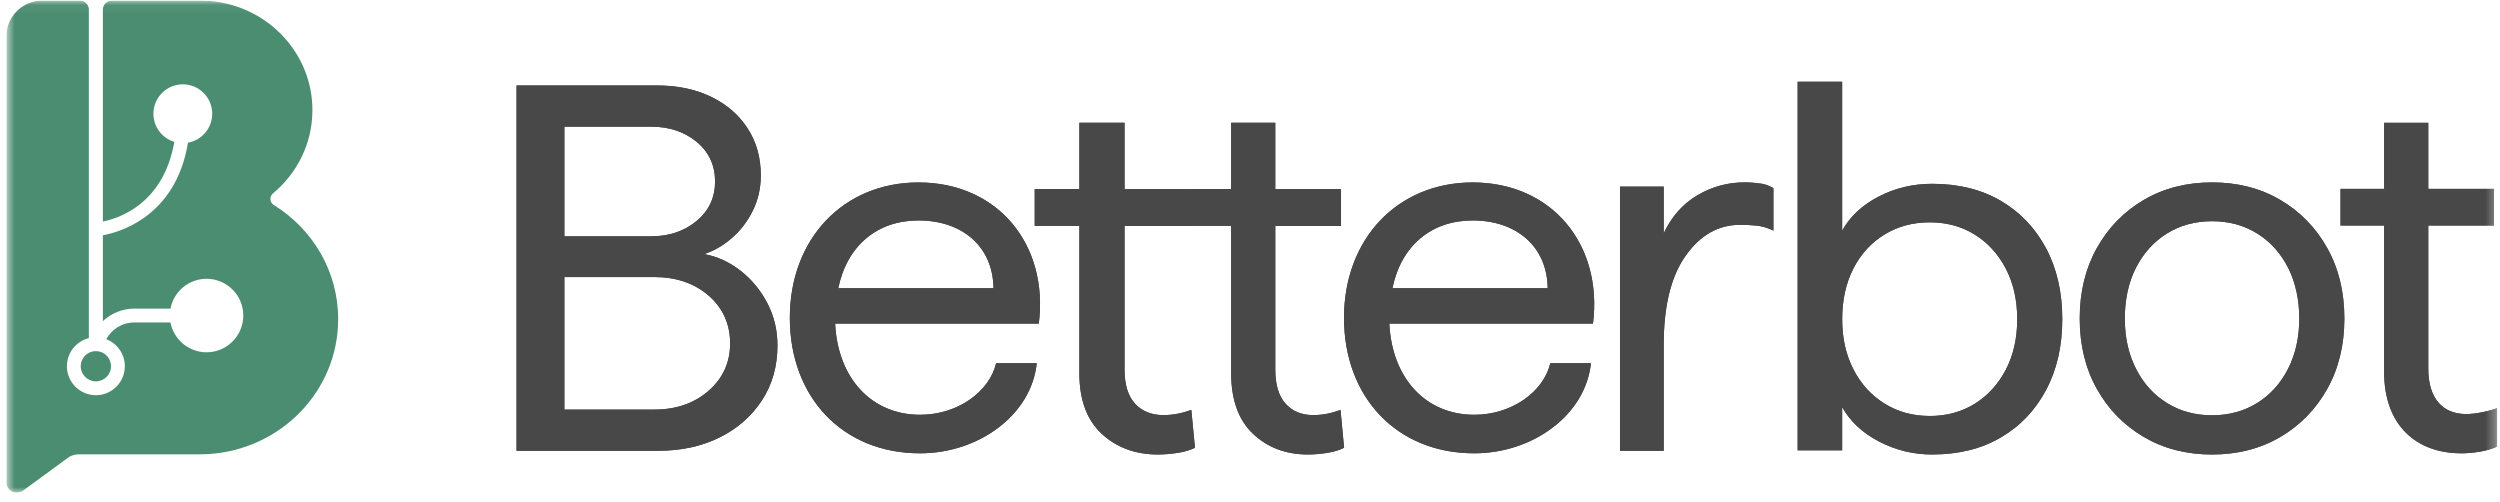 <svg width="254" height="51" viewBox="0 0 254 51" fill="none" xmlns="http://www.w3.org/2000/svg">
<g clip-path="url(#clip0_6564_2360)">
<mask id="mask0_6564_2360" style="mask-type:luminance" maskUnits="userSpaceOnUse" x="0" y="0" width="254" height="51">
<path d="M253.701 0.055H0.651V50.055H253.701V0.055Z" fill="white"/>
</mask>
<g mask="url(#mask0_6564_2360)">
<path d="M52.482 45.8V8.685H66.792C68.832 8.685 70.647 9.065 72.23 9.825C73.812 10.588 75.055 11.655 75.952 13.033C76.85 14.413 77.299 16.003 77.299 17.805C77.299 19.115 77.025 20.315 76.482 21.413C75.937 22.508 75.225 23.438 74.344 24.195C73.467 24.958 72.532 25.493 71.544 25.813C72.879 26.06 74.115 26.625 75.242 27.508C76.37 28.39 77.275 29.488 77.96 30.795C78.644 32.105 78.99 33.535 78.99 35.09C78.99 37.213 78.462 39.075 77.407 40.685C76.35 42.295 74.917 43.55 73.102 44.448C71.29 45.35 69.204 45.8 66.847 45.8H52.48H52.482ZM57.34 24.008H66.157C67.987 24.008 69.529 23.488 70.779 22.445C72.029 21.403 72.652 20.07 72.652 18.44C72.652 16.81 72.025 15.435 70.779 14.41C69.529 13.385 67.99 12.87 66.157 12.87H57.34V24.008ZM57.34 41.613H66.475C68.692 41.613 70.532 40.975 71.99 39.705C73.45 38.435 74.18 36.825 74.18 34.88C74.18 32.935 73.447 31.285 71.99 30.028C70.529 28.773 68.687 28.148 66.475 28.148H57.34V41.618V41.613Z" fill="#484848"/>
<path d="M117.673 46.178C115.358 46.178 113.445 45.476 111.932 44.071C110.417 42.666 109.662 40.611 109.662 37.908V22.948H105.125V19.211H109.662V12.473H114.255V19.216H121.09V22.953H114.255V37.541C114.255 39.086 114.61 40.243 115.322 41.016C116.035 41.788 116.995 42.173 118.207 42.173C119.132 42.173 120.075 41.998 121.038 41.648L121.41 45.493C120.912 45.741 120.315 45.913 119.62 46.018C118.927 46.123 118.278 46.176 117.67 46.176L117.673 46.178Z" fill="#484848"/>
<path d="M132.908 46.178C130.648 46.178 128.778 45.476 127.303 44.071C125.823 42.666 125.085 40.611 125.085 37.908V22.948H120.653V19.211H125.085V12.473H129.57V19.216H136.248V22.953H129.57V37.541C129.57 39.086 129.918 40.243 130.615 41.016C131.31 41.788 132.248 42.173 133.433 42.173C134.335 42.173 135.258 41.998 136.198 41.648L136.56 45.493C136.075 45.741 135.49 45.913 134.813 46.018C134.135 46.123 133.5 46.176 132.908 46.176V46.178Z" fill="#484848"/>
<path d="M164.591 45.796V18.956H169.036V23.696C169.838 21.991 170.981 20.706 172.461 19.833C173.941 18.963 175.536 18.528 177.248 18.528C177.806 18.528 178.381 18.576 178.973 18.661C179.596 18.783 179.756 18.898 180.178 19.113V23.428C179.583 23.143 179.008 22.976 178.453 22.921C177.893 22.866 177.338 22.843 176.778 22.843C174.581 22.843 172.738 23.891 171.258 25.986C169.773 28.083 169.033 31.096 169.033 35.041V45.798H164.588L164.593 45.793L164.591 45.796Z" fill="#484848"/>
<path d="M196.319 46.178C194.392 46.178 192.587 45.735 190.899 44.855C189.214 43.975 187.972 42.81 187.164 41.365V45.755H182.639V8.305H187.164V23.433C187.969 21.985 189.209 20.835 190.874 19.97C192.542 19.105 194.354 18.675 196.322 18.675C198.987 18.675 201.302 19.25 203.264 20.393C205.227 21.54 206.762 23.143 207.869 25.205C208.972 27.268 209.529 29.678 209.529 32.425C209.529 35.173 208.977 37.583 207.869 39.645C206.767 41.708 205.232 43.313 203.264 44.458C201.302 45.605 198.982 46.175 196.322 46.175H196.317L196.319 46.178ZM196.057 42.265C197.774 42.265 199.302 41.85 200.637 41.02C201.967 40.19 203.019 39.035 203.792 37.558C204.564 36.075 204.949 34.365 204.949 32.428C204.949 30.49 204.564 28.778 203.792 27.298C203.019 25.818 201.967 24.66 200.637 23.835C199.302 23.005 197.779 22.59 196.057 22.59C194.334 22.59 192.802 23.005 191.452 23.835C190.102 24.665 189.049 25.82 188.297 27.298C187.542 28.78 187.167 30.49 187.167 32.428C187.167 34.365 187.544 36.028 188.297 37.505C189.049 38.988 190.102 40.15 191.452 40.995C192.802 41.84 194.337 42.263 196.057 42.263V42.265Z" fill="#484848"/>
<path d="M224.744 46.178C222.142 46.178 219.832 45.585 217.809 44.398C215.787 43.21 214.199 41.58 213.039 39.508C211.879 37.435 211.299 35.053 211.299 32.355C211.299 29.658 211.879 27.278 213.039 25.203C214.199 23.13 215.787 21.5 217.809 20.313C219.832 19.125 222.142 18.533 224.744 18.533C227.347 18.533 229.657 19.125 231.679 20.313C233.702 21.5 235.289 23.13 236.449 25.203C237.609 27.275 238.189 29.66 238.189 32.355C238.189 35.05 237.609 37.433 236.449 39.508C235.289 41.58 233.697 43.21 231.679 44.398C229.657 45.585 227.347 46.178 224.744 46.178ZM224.744 42.193C226.464 42.193 227.994 41.775 229.332 40.943C230.667 40.108 231.714 38.95 232.472 37.463C233.227 35.973 233.604 34.275 233.604 32.36C233.604 30.445 233.224 28.693 232.472 27.205C231.714 25.718 230.669 24.555 229.332 23.726C227.994 22.89 226.467 22.476 224.744 22.476C223.022 22.476 221.492 22.893 220.154 23.726C218.817 24.561 217.774 25.72 217.014 27.205C216.257 28.695 215.882 30.413 215.882 32.36C215.882 34.308 216.262 35.978 217.014 37.463C217.769 38.953 218.817 40.113 220.154 40.943C221.489 41.778 223.019 42.193 224.744 42.193Z" fill="#484848"/>
<path d="M93.476 46.056C85.591 46.056 80.246 40.341 80.246 32.296C80.246 24.251 85.696 18.536 93.319 18.536C101.416 18.536 106.549 24.886 105.544 32.878H84.851C85.116 38.383 88.504 42.141 93.479 42.141C97.289 42.141 100.519 39.813 101.206 36.901H105.334C104.794 42.141 99.459 46.056 93.479 46.056H93.476ZM85.166 29.278H100.939C100.886 25.043 97.764 22.398 93.319 22.398C89.139 22.398 86.069 24.938 85.169 29.278H85.166Z" fill="#484848"/>
<path d="M149.781 46.056C141.896 46.056 136.551 40.341 136.551 32.296C136.551 24.251 142.001 18.536 149.624 18.536C157.721 18.536 162.856 24.886 161.849 32.878H141.156C141.421 38.383 144.809 42.141 149.784 42.141C153.594 42.141 156.824 39.813 157.511 36.901H161.639C161.099 42.141 155.764 46.056 149.784 46.056H149.781ZM141.471 29.278H157.244C157.191 25.043 154.069 22.398 149.621 22.398C145.441 22.398 142.371 24.938 141.471 29.278Z" fill="#484848"/>
<path d="M250.051 46.055C245.513 46.055 242.228 43.223 242.228 37.818V22.915H237.796V19.19H242.228V12.475H246.713V19.19H253.389V22.915H246.713V37.45C246.713 40.545 248.226 42.068 250.573 42.068C251.511 42.068 252.869 41.783 253.701 41.47V45.375C252.711 45.848 251.199 46.058 250.051 46.058V46.055Z" fill="#484848"/>
<path d="M52.482 45.8V8.685H66.792C68.832 8.685 70.647 9.065 72.23 9.825C73.812 10.588 75.055 11.655 75.952 13.033C76.85 14.413 77.299 16.003 77.299 17.805C77.299 19.115 77.025 20.315 76.482 21.413C75.937 22.508 75.225 23.438 74.344 24.195C73.467 24.958 72.532 25.493 71.544 25.813C72.879 26.06 74.115 26.625 75.242 27.508C76.37 28.39 77.275 29.488 77.96 30.795C78.644 32.105 78.99 33.535 78.99 35.09C78.99 37.213 78.462 39.075 77.407 40.685C76.35 42.295 74.917 43.55 73.102 44.448C71.29 45.35 69.204 45.8 66.847 45.8H52.48H52.482ZM57.34 24.008H66.157C67.987 24.008 69.529 23.488 70.779 22.445C72.029 21.403 72.652 20.07 72.652 18.44C72.652 16.81 72.025 15.435 70.779 14.41C69.529 13.385 67.99 12.87 66.157 12.87H57.34V24.008ZM57.34 41.613H66.475C68.692 41.613 70.532 40.975 71.99 39.705C73.45 38.435 74.18 36.825 74.18 34.88C74.18 32.935 73.447 31.285 71.99 30.028C70.529 28.773 68.687 28.148 66.475 28.148H57.34V41.618V41.613Z" fill="#484848"/>
<path d="M117.673 46.178C115.358 46.178 113.445 45.476 111.932 44.071C110.417 42.666 109.662 40.611 109.662 37.908V22.948H105.125V19.211H109.662V12.473H114.255V19.216H121.09V22.953H114.255V37.541C114.255 39.086 114.61 40.243 115.322 41.016C116.035 41.788 116.995 42.173 118.207 42.173C119.132 42.173 120.075 41.998 121.038 41.648L121.41 45.493C120.912 45.741 120.315 45.913 119.62 46.018C118.927 46.123 118.278 46.176 117.67 46.176L117.673 46.178Z" fill="#484848"/>
<path d="M132.908 46.178C130.648 46.178 128.778 45.476 127.303 44.071C125.823 42.666 125.085 40.611 125.085 37.908V22.948H120.653V19.211H125.085V12.473H129.57V19.216H136.248V22.953H129.57V37.541C129.57 39.086 129.918 40.243 130.615 41.016C131.31 41.788 132.248 42.173 133.433 42.173C134.335 42.173 135.258 41.998 136.198 41.648L136.56 45.493C136.075 45.741 135.49 45.913 134.813 46.018C134.135 46.123 133.5 46.176 132.908 46.176V46.178Z" fill="#484848"/>
<path d="M164.591 45.796V18.956H169.036V23.696C169.838 21.991 170.981 20.706 172.461 19.833C173.941 18.963 175.536 18.528 177.248 18.528C177.806 18.528 178.381 18.576 178.973 18.661C179.596 18.783 179.756 18.898 180.178 19.113V23.428C179.583 23.143 179.008 22.976 178.453 22.921C177.893 22.866 177.338 22.843 176.778 22.843C174.581 22.843 172.738 23.891 171.258 25.986C169.773 28.083 169.033 31.096 169.033 35.041V45.798H164.588L164.593 45.793L164.591 45.796Z" fill="#484848"/>
<path d="M196.319 46.178C194.392 46.178 192.587 45.735 190.899 44.855C189.214 43.975 187.972 42.81 187.164 41.365V45.755H182.639V8.305H187.164V23.433C187.969 21.985 189.209 20.835 190.874 19.97C192.542 19.105 194.354 18.675 196.322 18.675C198.987 18.675 201.302 19.25 203.264 20.393C205.227 21.54 206.762 23.143 207.869 25.205C208.972 27.268 209.529 29.678 209.529 32.425C209.529 35.173 208.977 37.583 207.869 39.645C206.767 41.708 205.232 43.313 203.264 44.458C201.302 45.605 198.982 46.175 196.322 46.175H196.317L196.319 46.178ZM196.057 42.265C197.774 42.265 199.302 41.85 200.637 41.02C201.967 40.19 203.019 39.035 203.792 37.558C204.564 36.075 204.949 34.365 204.949 32.428C204.949 30.49 204.564 28.778 203.792 27.298C203.019 25.818 201.967 24.66 200.637 23.835C199.302 23.005 197.779 22.59 196.057 22.59C194.334 22.59 192.802 23.005 191.452 23.835C190.102 24.665 189.049 25.82 188.297 27.298C187.542 28.78 187.167 30.49 187.167 32.428C187.167 34.365 187.544 36.028 188.297 37.505C189.049 38.988 190.102 40.15 191.452 40.995C192.802 41.84 194.337 42.263 196.057 42.263V42.265Z" fill="#484848"/>
<path d="M224.744 46.178C222.142 46.178 219.832 45.585 217.809 44.398C215.787 43.21 214.199 41.58 213.039 39.508C211.879 37.435 211.299 35.053 211.299 32.355C211.299 29.658 211.879 27.278 213.039 25.203C214.199 23.13 215.787 21.5 217.809 20.313C219.832 19.125 222.142 18.533 224.744 18.533C227.347 18.533 229.657 19.125 231.679 20.313C233.702 21.5 235.289 23.13 236.449 25.203C237.609 27.275 238.189 29.66 238.189 32.355C238.189 35.05 237.609 37.433 236.449 39.508C235.289 41.58 233.697 43.21 231.679 44.398C229.657 45.585 227.347 46.178 224.744 46.178ZM224.744 42.193C226.464 42.193 227.994 41.775 229.332 40.943C230.667 40.108 231.714 38.95 232.472 37.463C233.227 35.973 233.604 34.275 233.604 32.36C233.604 30.445 233.224 28.693 232.472 27.205C231.714 25.718 230.669 24.555 229.332 23.726C227.994 22.89 226.467 22.476 224.744 22.476C223.022 22.476 221.492 22.893 220.154 23.726C218.817 24.561 217.774 25.72 217.014 27.205C216.257 28.695 215.882 30.413 215.882 32.36C215.882 34.308 216.262 35.978 217.014 37.463C217.769 38.953 218.817 40.113 220.154 40.943C221.489 41.778 223.019 42.193 224.744 42.193Z" fill="#484848"/>
<path d="M93.476 46.056C85.591 46.056 80.246 40.341 80.246 32.296C80.246 24.251 85.696 18.536 93.319 18.536C101.416 18.536 106.549 24.886 105.544 32.878H84.851C85.116 38.383 88.504 42.141 93.479 42.141C97.289 42.141 100.519 39.813 101.206 36.901H105.334C104.794 42.141 99.459 46.056 93.479 46.056H93.476ZM85.166 29.278H100.939C100.886 25.043 97.764 22.398 93.319 22.398C89.139 22.398 86.069 24.938 85.169 29.278H85.166Z" fill="#484848"/>
<path d="M149.781 46.056C141.896 46.056 136.551 40.341 136.551 32.296C136.551 24.251 142.001 18.536 149.624 18.536C157.721 18.536 162.856 24.886 161.849 32.878H141.156C141.421 38.383 144.809 42.141 149.784 42.141C153.594 42.141 156.824 39.813 157.511 36.901H161.639C161.099 42.141 155.764 46.056 149.784 46.056H149.781ZM141.471 29.278H157.244C157.191 25.043 154.069 22.398 149.621 22.398C145.441 22.398 142.371 24.938 141.471 29.278Z" fill="#484848"/>
<path d="M250.051 46.055C245.513 46.055 242.228 43.223 242.228 37.818V22.915H237.796V19.19H242.228V12.475H246.713V19.19H253.389V22.915H246.713V37.45C246.713 40.545 248.226 42.068 250.573 42.068C251.511 42.068 252.869 41.783 253.701 41.47V45.375C252.711 45.848 251.199 46.058 250.051 46.058V46.055Z" fill="#484848"/>
<path d="M34.358 32.425C34.358 39.763 28.463 45.755 21.043 46.14C20.791 46.155 20.536 46.158 20.278 46.158H8.006C7.611 46.158 7.243 46.278 6.941 46.483L2.398 49.805C2.363 49.835 2.328 49.863 2.291 49.885C2.246 49.913 2.201 49.938 2.156 49.958C2.096 49.985 2.033 50.008 1.966 50.023C1.951 50.028 1.936 50.03 1.918 50.033C1.886 50.04 1.853 50.045 1.821 50.048C1.781 50.053 1.743 50.055 1.703 50.055C1.631 50.055 1.558 50.048 1.491 50.033C1.456 50.028 1.423 50.018 1.388 50.008C1.291 49.978 1.198 49.933 1.113 49.875C1.058 49.838 1.008 49.798 0.961 49.75C0.943 49.733 0.926 49.713 0.911 49.693C0.893 49.673 0.876 49.653 0.861 49.63C0.843 49.608 0.826 49.583 0.811 49.558C0.761 49.483 0.726 49.403 0.698 49.315C0.678 49.255 0.666 49.195 0.658 49.13C0.653 49.088 0.651 49.045 0.651 49.003V3.658C0.651 1.673 2.301 0.055 4.341 0.055H8.096C8.578 0.055 8.976 0.423 9.026 0.893V34.353C7.748 34.673 6.796 35.833 6.796 37.21C6.796 38.833 8.118 40.153 9.741 40.153C11.363 40.153 12.683 38.833 12.683 37.21C12.683 35.958 11.901 34.888 10.798 34.463C11.333 33.453 12.421 32.76 13.676 32.76H17.318C17.648 34.485 19.166 35.793 20.986 35.793C23.046 35.793 24.718 34.118 24.718 32.058C24.718 29.998 23.046 28.325 20.986 28.325C19.166 28.325 17.651 29.63 17.321 31.353H13.676C12.423 31.353 11.286 31.838 10.451 32.628V23.903C11.918 23.645 17.851 22.13 19.098 14.495C20.498 14.25 21.561 13.028 21.561 11.555C21.561 9.905 20.226 8.568 18.576 8.568C16.926 8.568 15.588 9.905 15.588 11.555C15.588 12.903 16.481 14.043 17.708 14.413C16.608 20.805 11.943 22.215 10.451 22.505V0.99C10.451 0.475 10.871 0.055 11.386 0.055H20.338C21.093 0.055 21.831 0.128 22.548 0.268C27.786 1.273 31.741 5.775 31.741 11.185C31.741 14.573 30.186 17.608 27.741 19.645C27.356 19.968 27.391 20.56 27.816 20.825C31.748 23.26 34.358 27.545 34.358 32.425Z" fill="#4B8D71"/>
<path d="M11.276 37.21C11.276 38.055 10.588 38.745 9.741 38.745C8.893 38.745 8.203 38.055 8.203 37.21C8.203 36.618 8.541 36.1 9.036 35.845C9.073 35.825 9.113 35.805 9.153 35.788C9.333 35.715 9.533 35.673 9.741 35.673C9.948 35.673 10.146 35.713 10.326 35.788C10.366 35.805 10.406 35.823 10.443 35.843C10.938 36.098 11.276 36.615 11.276 37.21Z" fill="#4B8D71"/>
</g>
</g>
<defs>
<clipPath id="clip0_6564_2360">
<rect width="253.25" height="50" fill="white" transform="translate(0.649 0.055)"/>
</clipPath>
</defs>
</svg>
